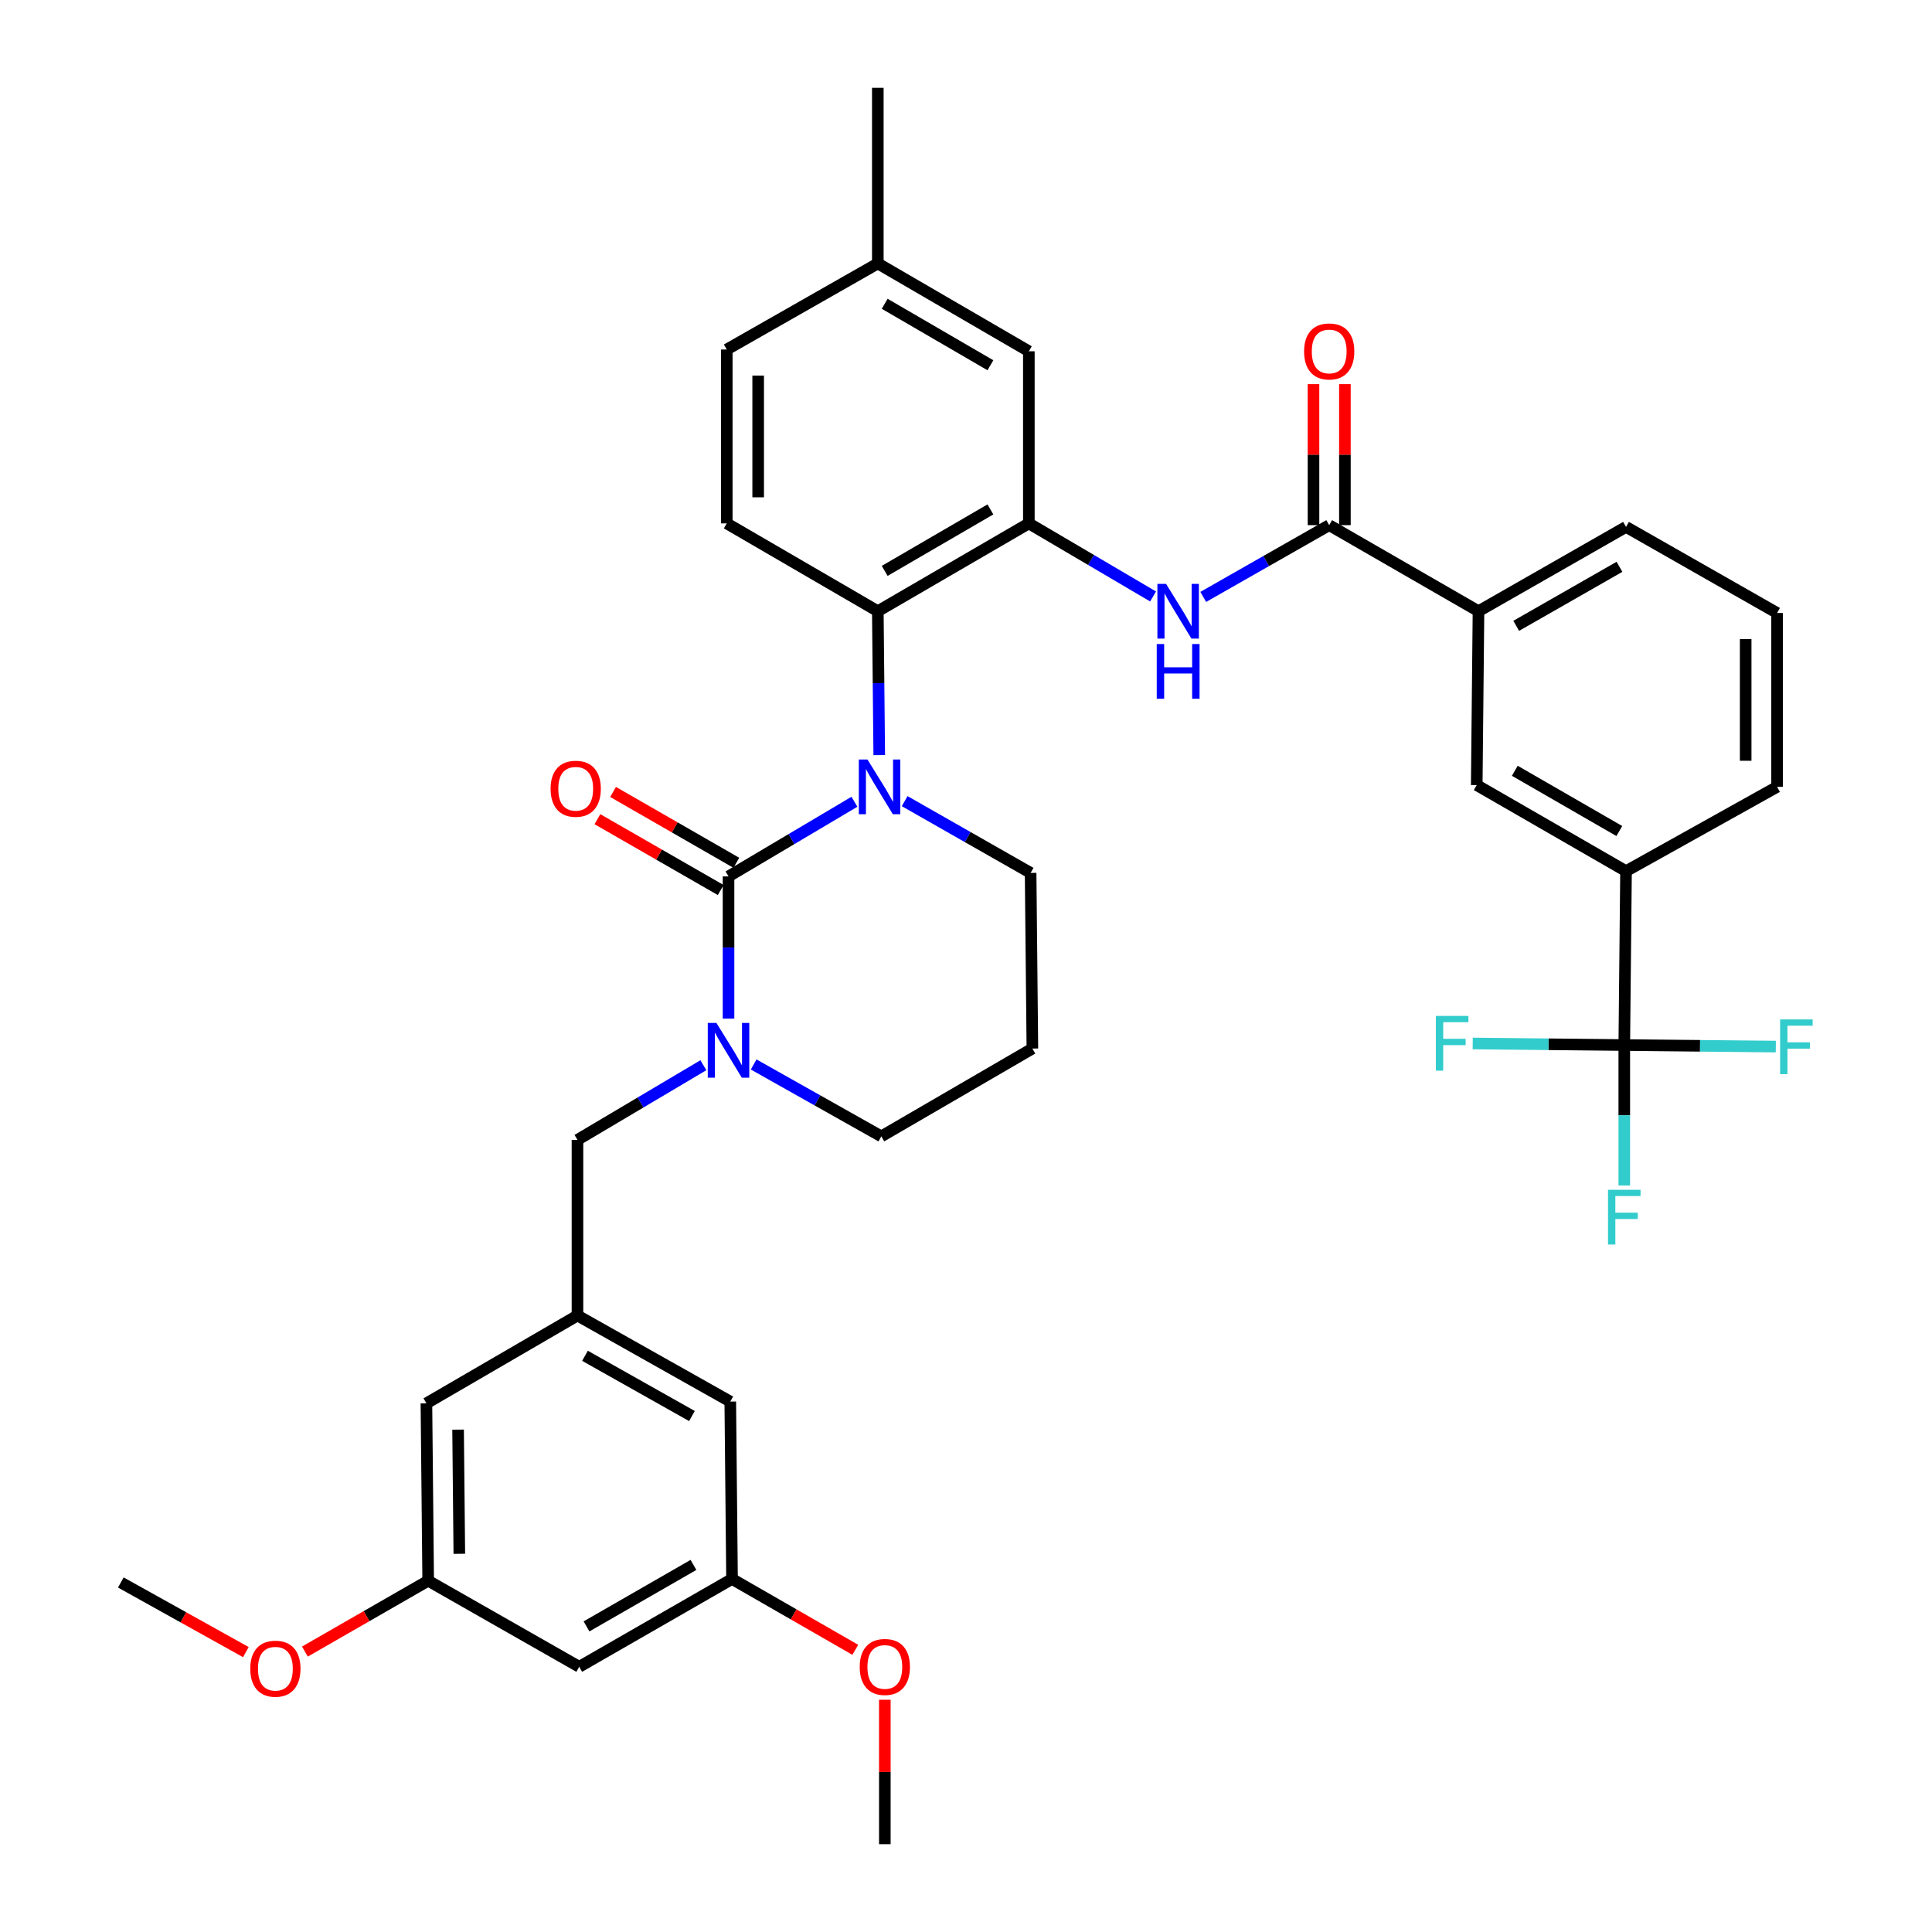 <?xml version='1.0' encoding='iso-8859-1'?>
<svg version='1.1' baseProfile='full'
              xmlns='http://www.w3.org/2000/svg'
                      xmlns:rdkit='http://www.rdkit.org/xml'
                      xmlns:xlink='http://www.w3.org/1999/xlink'
                  xml:space='preserve'
width='1000px' height='1000px' viewBox='0 0 1000 1000'>
<!-- END OF HEADER -->
<rect style='opacity:1.0;fill:#FFFFFF;stroke:none' width='1000' height='1000' x='0' y='0'> </rect>
<path class='bond-0' d='M 840.724,540.913 L 841.627,450.905' style='fill:none;fill-rule:evenodd;stroke:#000000;stroke-width:6px;stroke-linecap:butt;stroke-linejoin:miter;stroke-opacity:1' />
<path class='bond-1' d='M 840.724,540.913 L 840.724,577.262' style='fill:none;fill-rule:evenodd;stroke:#000000;stroke-width:6px;stroke-linecap:butt;stroke-linejoin:miter;stroke-opacity:1' />
<path class='bond-1' d='M 840.724,577.262 L 840.724,613.612' style='fill:none;fill-rule:evenodd;stroke:#33CCCC;stroke-width:6px;stroke-linecap:butt;stroke-linejoin:miter;stroke-opacity:1' />
<path class='bond-2' d='M 840.724,540.913 L 879.943,541.31' style='fill:none;fill-rule:evenodd;stroke:#000000;stroke-width:6px;stroke-linecap:butt;stroke-linejoin:miter;stroke-opacity:1' />
<path class='bond-2' d='M 879.943,541.31 L 919.163,541.708' style='fill:none;fill-rule:evenodd;stroke:#33CCCC;stroke-width:6px;stroke-linecap:butt;stroke-linejoin:miter;stroke-opacity:1' />
<path class='bond-3' d='M 840.724,540.913 L 801.5,540.511' style='fill:none;fill-rule:evenodd;stroke:#000000;stroke-width:6px;stroke-linecap:butt;stroke-linejoin:miter;stroke-opacity:1' />
<path class='bond-3' d='M 801.5,540.511 L 762.276,540.109' style='fill:none;fill-rule:evenodd;stroke:#33CCCC;stroke-width:6px;stroke-linecap:butt;stroke-linejoin:miter;stroke-opacity:1' />
<path class='bond-4' d='M 622.796,308.963 L 655.394,290.391' style='fill:none;fill-rule:evenodd;stroke:#0000FF;stroke-width:6px;stroke-linecap:butt;stroke-linejoin:miter;stroke-opacity:1' />
<path class='bond-4' d='M 655.394,290.391 L 687.992,271.82' style='fill:none;fill-rule:evenodd;stroke:#000000;stroke-width:6px;stroke-linecap:butt;stroke-linejoin:miter;stroke-opacity:1' />
<path class='bond-5' d='M 596.826,308.727 L 564.68,289.817' style='fill:none;fill-rule:evenodd;stroke:#0000FF;stroke-width:6px;stroke-linecap:butt;stroke-linejoin:miter;stroke-opacity:1' />
<path class='bond-5' d='M 564.68,289.817 L 532.533,270.907' style='fill:none;fill-rule:evenodd;stroke:#000000;stroke-width:6px;stroke-linecap:butt;stroke-linejoin:miter;stroke-opacity:1' />
<path class='bond-6' d='M 696.121,271.82 L 696.121,235.325' style='fill:none;fill-rule:evenodd;stroke:#000000;stroke-width:6px;stroke-linecap:butt;stroke-linejoin:miter;stroke-opacity:1' />
<path class='bond-6' d='M 696.121,235.325 L 696.121,198.831' style='fill:none;fill-rule:evenodd;stroke:#FF0000;stroke-width:6px;stroke-linecap:butt;stroke-linejoin:miter;stroke-opacity:1' />
<path class='bond-6' d='M 679.864,271.82 L 679.864,235.325' style='fill:none;fill-rule:evenodd;stroke:#000000;stroke-width:6px;stroke-linecap:butt;stroke-linejoin:miter;stroke-opacity:1' />
<path class='bond-6' d='M 679.864,235.325 L 679.864,198.831' style='fill:none;fill-rule:evenodd;stroke:#FF0000;stroke-width:6px;stroke-linecap:butt;stroke-linejoin:miter;stroke-opacity:1' />
<path class='bond-7' d='M 687.992,271.82 L 765.266,316.363' style='fill:none;fill-rule:evenodd;stroke:#000000;stroke-width:6px;stroke-linecap:butt;stroke-linejoin:miter;stroke-opacity:1' />
<path class='bond-8' d='M 841.627,450.905 L 764.354,406.362' style='fill:none;fill-rule:evenodd;stroke:#000000;stroke-width:6px;stroke-linecap:butt;stroke-linejoin:miter;stroke-opacity:1' />
<path class='bond-8' d='M 838.155,430.139 L 784.063,398.959' style='fill:none;fill-rule:evenodd;stroke:#000000;stroke-width:6px;stroke-linecap:butt;stroke-linejoin:miter;stroke-opacity:1' />
<path class='bond-9' d='M 841.627,450.905 L 919.812,407.274' style='fill:none;fill-rule:evenodd;stroke:#000000;stroke-width:6px;stroke-linecap:butt;stroke-linejoin:miter;stroke-opacity:1' />
<path class='bond-10' d='M 377.084,453.632 L 377.084,490.431' style='fill:none;fill-rule:evenodd;stroke:#000000;stroke-width:6px;stroke-linecap:butt;stroke-linejoin:miter;stroke-opacity:1' />
<path class='bond-10' d='M 377.084,490.431 L 377.084,527.23' style='fill:none;fill-rule:evenodd;stroke:#0000FF;stroke-width:6px;stroke-linecap:butt;stroke-linejoin:miter;stroke-opacity:1' />
<path class='bond-11' d='M 377.084,453.632 L 409.666,434.311' style='fill:none;fill-rule:evenodd;stroke:#000000;stroke-width:6px;stroke-linecap:butt;stroke-linejoin:miter;stroke-opacity:1' />
<path class='bond-11' d='M 409.666,434.311 L 442.248,414.99' style='fill:none;fill-rule:evenodd;stroke:#0000FF;stroke-width:6px;stroke-linecap:butt;stroke-linejoin:miter;stroke-opacity:1' />
<path class='bond-12' d='M 381.134,446.585 L 349.225,428.248' style='fill:none;fill-rule:evenodd;stroke:#000000;stroke-width:6px;stroke-linecap:butt;stroke-linejoin:miter;stroke-opacity:1' />
<path class='bond-12' d='M 349.225,428.248 L 317.317,409.911' style='fill:none;fill-rule:evenodd;stroke:#FF0000;stroke-width:6px;stroke-linecap:butt;stroke-linejoin:miter;stroke-opacity:1' />
<path class='bond-12' d='M 373.034,460.68 L 341.125,442.343' style='fill:none;fill-rule:evenodd;stroke:#000000;stroke-width:6px;stroke-linecap:butt;stroke-linejoin:miter;stroke-opacity:1' />
<path class='bond-12' d='M 341.125,442.343 L 309.217,424.006' style='fill:none;fill-rule:evenodd;stroke:#FF0000;stroke-width:6px;stroke-linecap:butt;stroke-linejoin:miter;stroke-opacity:1' />
<path class='bond-13' d='M 390.093,550.967 L 423.133,569.575' style='fill:none;fill-rule:evenodd;stroke:#0000FF;stroke-width:6px;stroke-linecap:butt;stroke-linejoin:miter;stroke-opacity:1' />
<path class='bond-13' d='M 423.133,569.575 L 456.172,588.183' style='fill:none;fill-rule:evenodd;stroke:#000000;stroke-width:6px;stroke-linecap:butt;stroke-linejoin:miter;stroke-opacity:1' />
<path class='bond-14' d='M 364.071,551.356 L 331.485,570.677' style='fill:none;fill-rule:evenodd;stroke:#0000FF;stroke-width:6px;stroke-linecap:butt;stroke-linejoin:miter;stroke-opacity:1' />
<path class='bond-14' d='M 331.485,570.677 L 298.898,589.999' style='fill:none;fill-rule:evenodd;stroke:#000000;stroke-width:6px;stroke-linecap:butt;stroke-linejoin:miter;stroke-opacity:1' />
<path class='bond-15' d='M 456.172,588.183 L 534.358,542.728' style='fill:none;fill-rule:evenodd;stroke:#000000;stroke-width:6px;stroke-linecap:butt;stroke-linejoin:miter;stroke-opacity:1' />
<path class='bond-16' d='M 534.358,542.728 L 533.446,451.817' style='fill:none;fill-rule:evenodd;stroke:#000000;stroke-width:6px;stroke-linecap:butt;stroke-linejoin:miter;stroke-opacity:1' />
<path class='bond-17' d='M 533.446,451.817 L 500.848,433.246' style='fill:none;fill-rule:evenodd;stroke:#000000;stroke-width:6px;stroke-linecap:butt;stroke-linejoin:miter;stroke-opacity:1' />
<path class='bond-17' d='M 500.848,433.246 L 468.25,414.674' style='fill:none;fill-rule:evenodd;stroke:#0000FF;stroke-width:6px;stroke-linecap:butt;stroke-linejoin:miter;stroke-opacity:1' />
<path class='bond-18' d='M 455.097,390.841 L 454.727,353.602' style='fill:none;fill-rule:evenodd;stroke:#0000FF;stroke-width:6px;stroke-linecap:butt;stroke-linejoin:miter;stroke-opacity:1' />
<path class='bond-18' d='M 454.727,353.602 L 454.357,316.363' style='fill:none;fill-rule:evenodd;stroke:#000000;stroke-width:6px;stroke-linecap:butt;stroke-linejoin:miter;stroke-opacity:1' />
<path class='bond-19' d='M 299.81,862.731 L 378.899,817.276' style='fill:none;fill-rule:evenodd;stroke:#000000;stroke-width:6px;stroke-linecap:butt;stroke-linejoin:miter;stroke-opacity:1' />
<path class='bond-19' d='M 303.573,841.819 L 358.935,810' style='fill:none;fill-rule:evenodd;stroke:#000000;stroke-width:6px;stroke-linecap:butt;stroke-linejoin:miter;stroke-opacity:1' />
<path class='bond-20' d='M 299.81,862.731 L 221.625,818.179' style='fill:none;fill-rule:evenodd;stroke:#000000;stroke-width:6px;stroke-linecap:butt;stroke-linejoin:miter;stroke-opacity:1' />
<path class='bond-21' d='M 378.899,817.276 L 377.987,725.453' style='fill:none;fill-rule:evenodd;stroke:#000000;stroke-width:6px;stroke-linecap:butt;stroke-linejoin:miter;stroke-opacity:1' />
<path class='bond-22' d='M 378.899,817.276 L 410.803,835.613' style='fill:none;fill-rule:evenodd;stroke:#000000;stroke-width:6px;stroke-linecap:butt;stroke-linejoin:miter;stroke-opacity:1' />
<path class='bond-22' d='M 410.803,835.613 L 442.707,853.949' style='fill:none;fill-rule:evenodd;stroke:#FF0000;stroke-width:6px;stroke-linecap:butt;stroke-linejoin:miter;stroke-opacity:1' />
<path class='bond-23' d='M 532.533,181.821 L 454.357,136.365' style='fill:none;fill-rule:evenodd;stroke:#000000;stroke-width:6px;stroke-linecap:butt;stroke-linejoin:miter;stroke-opacity:1' />
<path class='bond-23' d='M 512.636,189.056 L 457.912,157.237' style='fill:none;fill-rule:evenodd;stroke:#000000;stroke-width:6px;stroke-linecap:butt;stroke-linejoin:miter;stroke-opacity:1' />
<path class='bond-24' d='M 532.533,181.821 L 532.533,270.907' style='fill:none;fill-rule:evenodd;stroke:#000000;stroke-width:6px;stroke-linecap:butt;stroke-linejoin:miter;stroke-opacity:1' />
<path class='bond-25' d='M 454.357,136.365 L 376.171,180.909' style='fill:none;fill-rule:evenodd;stroke:#000000;stroke-width:6px;stroke-linecap:butt;stroke-linejoin:miter;stroke-opacity:1' />
<path class='bond-26' d='M 454.357,136.365 L 454.357,45.455' style='fill:none;fill-rule:evenodd;stroke:#000000;stroke-width:6px;stroke-linecap:butt;stroke-linejoin:miter;stroke-opacity:1' />
<path class='bond-27' d='M 376.171,180.909 L 376.171,270.907' style='fill:none;fill-rule:evenodd;stroke:#000000;stroke-width:6px;stroke-linecap:butt;stroke-linejoin:miter;stroke-opacity:1' />
<path class='bond-27' d='M 392.428,194.409 L 392.428,257.408' style='fill:none;fill-rule:evenodd;stroke:#000000;stroke-width:6px;stroke-linecap:butt;stroke-linejoin:miter;stroke-opacity:1' />
<path class='bond-28' d='M 376.171,270.907 L 454.357,316.363' style='fill:none;fill-rule:evenodd;stroke:#000000;stroke-width:6px;stroke-linecap:butt;stroke-linejoin:miter;stroke-opacity:1' />
<path class='bond-29' d='M 454.357,316.363 L 532.533,270.907' style='fill:none;fill-rule:evenodd;stroke:#000000;stroke-width:6px;stroke-linecap:butt;stroke-linejoin:miter;stroke-opacity:1' />
<path class='bond-29' d='M 457.912,295.491 L 512.636,263.672' style='fill:none;fill-rule:evenodd;stroke:#000000;stroke-width:6px;stroke-linecap:butt;stroke-linejoin:miter;stroke-opacity:1' />
<path class='bond-30' d='M 221.625,818.179 L 220.713,726.365' style='fill:none;fill-rule:evenodd;stroke:#000000;stroke-width:6px;stroke-linecap:butt;stroke-linejoin:miter;stroke-opacity:1' />
<path class='bond-30' d='M 237.744,804.245 L 237.105,739.976' style='fill:none;fill-rule:evenodd;stroke:#000000;stroke-width:6px;stroke-linecap:butt;stroke-linejoin:miter;stroke-opacity:1' />
<path class='bond-31' d='M 221.625,818.179 L 189.721,836.516' style='fill:none;fill-rule:evenodd;stroke:#000000;stroke-width:6px;stroke-linecap:butt;stroke-linejoin:miter;stroke-opacity:1' />
<path class='bond-31' d='M 189.721,836.516 L 157.817,854.852' style='fill:none;fill-rule:evenodd;stroke:#FF0000;stroke-width:6px;stroke-linecap:butt;stroke-linejoin:miter;stroke-opacity:1' />
<path class='bond-32' d='M 298.898,680.91 L 220.713,726.365' style='fill:none;fill-rule:evenodd;stroke:#000000;stroke-width:6px;stroke-linecap:butt;stroke-linejoin:miter;stroke-opacity:1' />
<path class='bond-33' d='M 298.898,680.91 L 298.898,589.999' style='fill:none;fill-rule:evenodd;stroke:#000000;stroke-width:6px;stroke-linecap:butt;stroke-linejoin:miter;stroke-opacity:1' />
<path class='bond-34' d='M 298.898,680.91 L 377.987,725.453' style='fill:none;fill-rule:evenodd;stroke:#000000;stroke-width:6px;stroke-linecap:butt;stroke-linejoin:miter;stroke-opacity:1' />
<path class='bond-34' d='M 302.784,701.756 L 358.146,732.936' style='fill:none;fill-rule:evenodd;stroke:#000000;stroke-width:6px;stroke-linecap:butt;stroke-linejoin:miter;stroke-opacity:1' />
<path class='bond-35' d='M 127.247,855.122 L 94.891,837.107' style='fill:none;fill-rule:evenodd;stroke:#FF0000;stroke-width:6px;stroke-linecap:butt;stroke-linejoin:miter;stroke-opacity:1' />
<path class='bond-35' d='M 94.891,837.107 L 62.535,819.091' style='fill:none;fill-rule:evenodd;stroke:#000000;stroke-width:6px;stroke-linecap:butt;stroke-linejoin:miter;stroke-opacity:1' />
<path class='bond-36' d='M 457.988,879.787 L 457.988,917.166' style='fill:none;fill-rule:evenodd;stroke:#FF0000;stroke-width:6px;stroke-linecap:butt;stroke-linejoin:miter;stroke-opacity:1' />
<path class='bond-36' d='M 457.988,917.166 L 457.988,954.545' style='fill:none;fill-rule:evenodd;stroke:#000000;stroke-width:6px;stroke-linecap:butt;stroke-linejoin:miter;stroke-opacity:1' />
<path class='bond-37' d='M 765.266,316.363 L 764.354,406.362' style='fill:none;fill-rule:evenodd;stroke:#000000;stroke-width:6px;stroke-linecap:butt;stroke-linejoin:miter;stroke-opacity:1' />
<path class='bond-38' d='M 765.266,316.363 L 841.627,272.723' style='fill:none;fill-rule:evenodd;stroke:#000000;stroke-width:6px;stroke-linecap:butt;stroke-linejoin:miter;stroke-opacity:1' />
<path class='bond-38' d='M 784.786,323.931 L 838.239,293.383' style='fill:none;fill-rule:evenodd;stroke:#000000;stroke-width:6px;stroke-linecap:butt;stroke-linejoin:miter;stroke-opacity:1' />
<path class='bond-39' d='M 919.812,407.274 L 919.812,317.275' style='fill:none;fill-rule:evenodd;stroke:#000000;stroke-width:6px;stroke-linecap:butt;stroke-linejoin:miter;stroke-opacity:1' />
<path class='bond-39' d='M 903.556,393.774 L 903.556,330.775' style='fill:none;fill-rule:evenodd;stroke:#000000;stroke-width:6px;stroke-linecap:butt;stroke-linejoin:miter;stroke-opacity:1' />
<path class='bond-40' d='M 841.627,272.723 L 919.812,317.275' style='fill:none;fill-rule:evenodd;stroke:#000000;stroke-width:6px;stroke-linecap:butt;stroke-linejoin:miter;stroke-opacity:1' />
<path  class='atom-1' d='M 603.547 302.203
L 612.827 317.203
Q 613.747 318.683, 615.227 321.363
Q 616.707 324.043, 616.787 324.203
L 616.787 302.203
L 620.547 302.203
L 620.547 330.523
L 616.667 330.523
L 606.707 314.123
Q 605.547 312.203, 604.307 310.003
Q 603.107 307.803, 602.747 307.123
L 602.747 330.523
L 599.067 330.523
L 599.067 302.203
L 603.547 302.203
' fill='#0000FF'/>
<path  class='atom-1' d='M 598.727 333.355
L 602.567 333.355
L 602.567 345.395
L 617.047 345.395
L 617.047 333.355
L 620.887 333.355
L 620.887 361.675
L 617.047 361.675
L 617.047 348.595
L 602.567 348.595
L 602.567 361.675
L 598.727 361.675
L 598.727 333.355
' fill='#0000FF'/>
<path  class='atom-3' d='M 674.992 181.901
Q 674.992 175.101, 678.352 171.301
Q 681.712 167.501, 687.992 167.501
Q 694.272 167.501, 697.632 171.301
Q 700.992 175.101, 700.992 181.901
Q 700.992 188.781, 697.592 192.701
Q 694.192 196.581, 687.992 196.581
Q 681.752 196.581, 678.352 192.701
Q 674.992 188.821, 674.992 181.901
M 687.992 193.381
Q 692.312 193.381, 694.632 190.501
Q 696.992 187.581, 696.992 181.901
Q 696.992 176.341, 694.632 173.541
Q 692.312 170.701, 687.992 170.701
Q 683.672 170.701, 681.312 173.501
Q 678.992 176.301, 678.992 181.901
Q 678.992 187.621, 681.312 190.501
Q 683.672 193.381, 687.992 193.381
' fill='#FF0000'/>
<path  class='atom-6' d='M 370.824 529.48
L 380.104 544.48
Q 381.024 545.96, 382.504 548.64
Q 383.984 551.32, 384.064 551.48
L 384.064 529.48
L 387.824 529.48
L 387.824 557.8
L 383.944 557.8
L 373.984 541.4
Q 372.824 539.48, 371.584 537.28
Q 370.384 535.08, 370.024 534.4
L 370.024 557.8
L 366.344 557.8
L 366.344 529.48
L 370.824 529.48
' fill='#0000FF'/>
<path  class='atom-10' d='M 449 393.114
L 458.28 408.114
Q 459.2 409.594, 460.68 412.274
Q 462.16 414.954, 462.24 415.114
L 462.24 393.114
L 466 393.114
L 466 421.434
L 462.12 421.434
L 452.16 405.034
Q 451 403.114, 449.76 400.914
Q 448.56 398.714, 448.2 398.034
L 448.2 421.434
L 444.52 421.434
L 444.52 393.114
L 449 393.114
' fill='#0000FF'/>
<path  class='atom-12' d='M 284.986 408.257
Q 284.986 401.457, 288.346 397.657
Q 291.706 393.857, 297.986 393.857
Q 304.266 393.857, 307.626 397.657
Q 310.986 401.457, 310.986 408.257
Q 310.986 415.137, 307.586 419.057
Q 304.186 422.937, 297.986 422.937
Q 291.746 422.937, 288.346 419.057
Q 284.986 415.177, 284.986 408.257
M 297.986 419.737
Q 302.306 419.737, 304.626 416.857
Q 306.986 413.937, 306.986 408.257
Q 306.986 402.697, 304.626 399.897
Q 302.306 397.057, 297.986 397.057
Q 293.666 397.057, 291.306 399.857
Q 288.986 402.657, 288.986 408.257
Q 288.986 413.977, 291.306 416.857
Q 293.666 419.737, 297.986 419.737
' fill='#FF0000'/>
<path  class='atom-25' d='M 129.536 863.715
Q 129.536 856.915, 132.896 853.115
Q 136.256 849.315, 142.536 849.315
Q 148.816 849.315, 152.176 853.115
Q 155.536 856.915, 155.536 863.715
Q 155.536 870.595, 152.136 874.515
Q 148.736 878.395, 142.536 878.395
Q 136.296 878.395, 132.896 874.515
Q 129.536 870.635, 129.536 863.715
M 142.536 875.195
Q 146.856 875.195, 149.176 872.315
Q 151.536 869.395, 151.536 863.715
Q 151.536 858.155, 149.176 855.355
Q 146.856 852.515, 142.536 852.515
Q 138.216 852.515, 135.856 855.315
Q 133.536 858.115, 133.536 863.715
Q 133.536 869.435, 135.856 872.315
Q 138.216 875.195, 142.536 875.195
' fill='#FF0000'/>
<path  class='atom-26' d='M 444.988 862.811
Q 444.988 856.011, 448.348 852.211
Q 451.708 848.411, 457.988 848.411
Q 464.268 848.411, 467.628 852.211
Q 470.988 856.011, 470.988 862.811
Q 470.988 869.691, 467.588 873.611
Q 464.188 877.491, 457.988 877.491
Q 451.748 877.491, 448.348 873.611
Q 444.988 869.731, 444.988 862.811
M 457.988 874.291
Q 462.308 874.291, 464.628 871.411
Q 466.988 868.491, 466.988 862.811
Q 466.988 857.251, 464.628 854.451
Q 462.308 851.611, 457.988 851.611
Q 453.668 851.611, 451.308 854.411
Q 448.988 857.211, 448.988 862.811
Q 448.988 868.531, 451.308 871.411
Q 453.668 874.291, 457.988 874.291
' fill='#FF0000'/>
<path  class='atom-32' d='M 832.304 615.839
L 849.144 615.839
L 849.144 619.079
L 836.104 619.079
L 836.104 627.679
L 847.704 627.679
L 847.704 630.959
L 836.104 630.959
L 836.104 644.159
L 832.304 644.159
L 832.304 615.839
' fill='#33CCCC'/>
<path  class='atom-33' d='M 921.39 527.656
L 938.23 527.656
L 938.23 530.896
L 925.19 530.896
L 925.19 539.496
L 936.79 539.496
L 936.79 542.776
L 925.19 542.776
L 925.19 555.976
L 921.39 555.976
L 921.39 527.656
' fill='#33CCCC'/>
<path  class='atom-34' d='M 743.208 525.84
L 760.048 525.84
L 760.048 529.08
L 747.008 529.08
L 747.008 537.68
L 758.608 537.68
L 758.608 540.96
L 747.008 540.96
L 747.008 554.16
L 743.208 554.16
L 743.208 525.84
' fill='#33CCCC'/>
</svg>
